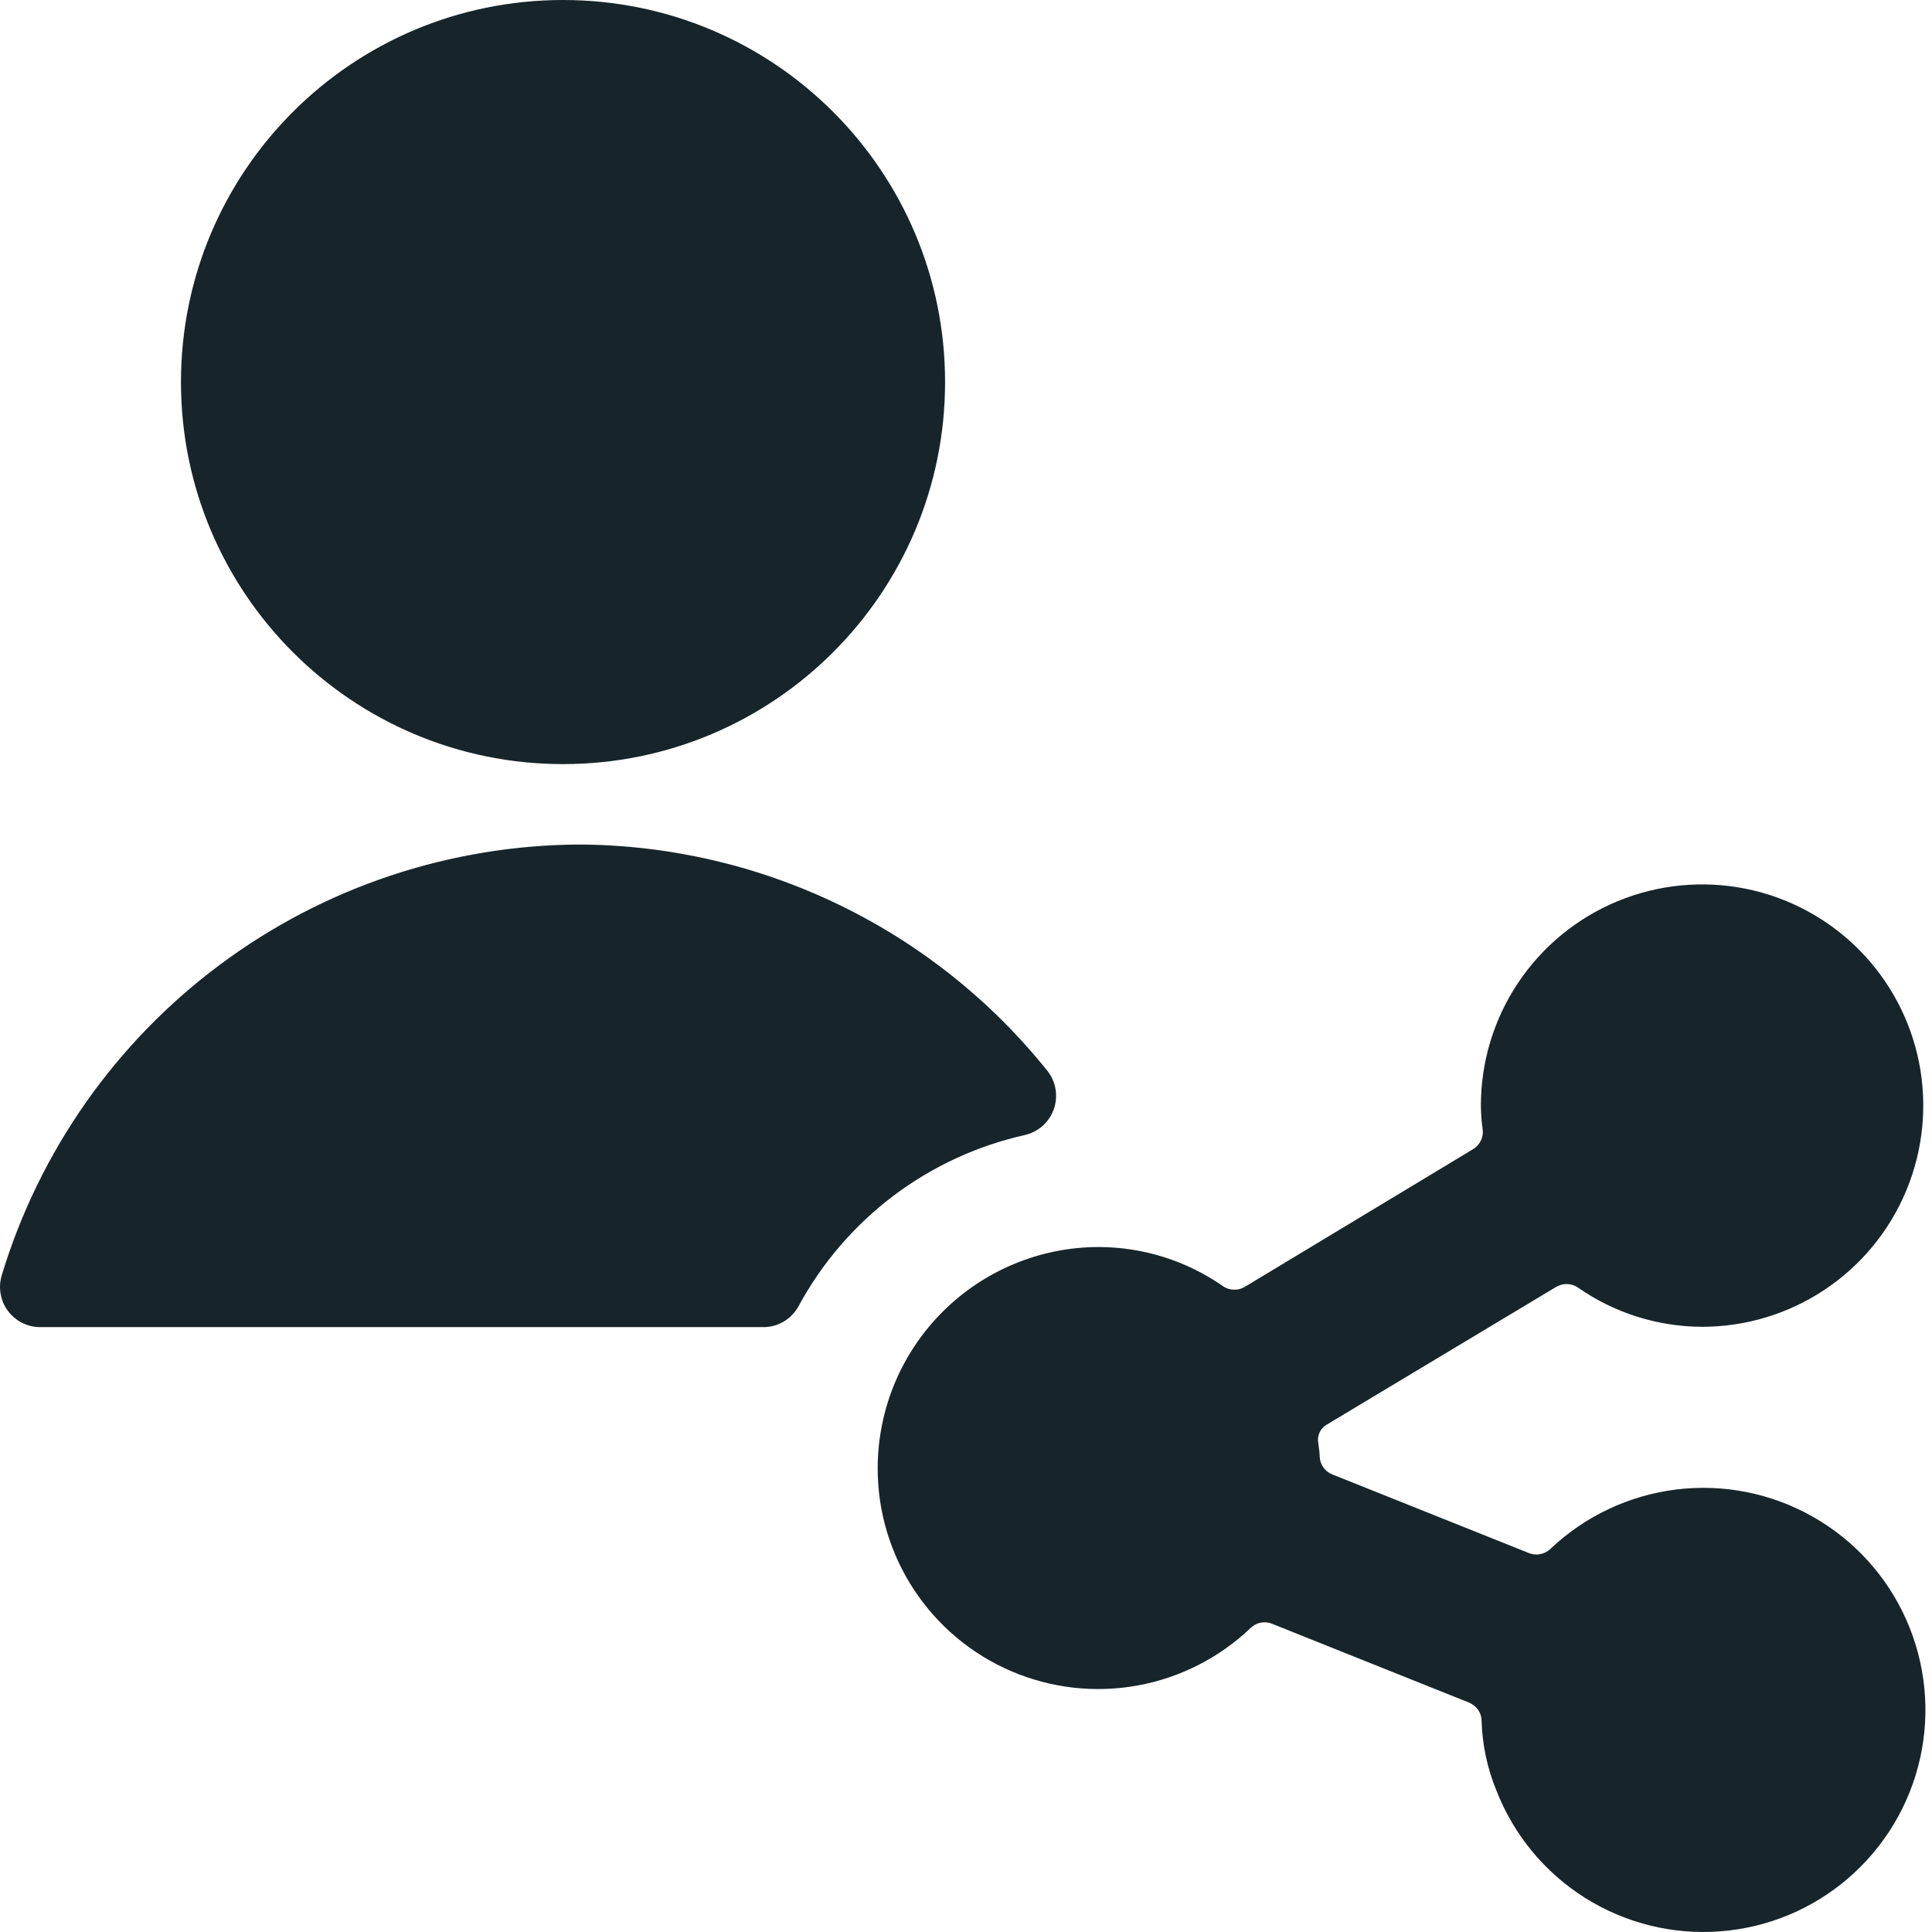 <svg width="24" height="24" viewBox="0 0 24 24" fill="none" xmlns="http://www.w3.org/2000/svg">
<path fill-rule="evenodd" clip-rule="evenodd" d="M6.994 9.492C9.615 9.492 11.74 7.367 11.74 4.746C11.74 2.125 9.615 0 6.994 0C4.373 0 2.248 2.125 2.248 4.746C2.248 7.367 4.373 9.492 6.994 9.492ZM12.73 14.1C12.812 14.081 12.889 14.042 12.952 13.986C13.015 13.929 13.063 13.858 13.091 13.778C13.119 13.698 13.126 13.612 13.112 13.529C13.098 13.445 13.063 13.367 13.01 13.301C12.311 12.429 11.428 11.725 10.422 11.239C9.417 10.753 8.316 10.497 7.2 10.491C5.588 10.498 4.021 11.022 2.729 11.986C1.437 12.949 0.488 14.301 0.021 15.844C-0.001 15.918 -0.006 15.997 0.008 16.073C0.021 16.15 0.052 16.222 0.099 16.285C0.145 16.347 0.206 16.398 0.275 16.433C0.345 16.468 0.422 16.486 0.499 16.486H9.482C9.572 16.486 9.66 16.462 9.738 16.416C9.815 16.369 9.878 16.303 9.921 16.224C10.21 15.69 10.611 15.224 11.095 14.857C11.58 14.491 12.137 14.233 12.73 14.1ZM11.353 19.747C11.058 19.298 10.901 18.772 10.903 18.234C10.905 17.506 11.195 16.809 11.71 16.295C12.225 15.781 12.922 15.491 13.65 15.491C14.202 15.492 14.74 15.662 15.192 15.977C15.232 16.005 15.278 16.02 15.326 16.021C15.374 16.023 15.421 16.011 15.463 15.986L18.298 14.276C18.34 14.251 18.374 14.214 18.395 14.17C18.417 14.126 18.425 14.077 18.418 14.029C18.404 13.931 18.397 13.833 18.396 13.734C18.396 13.191 18.557 12.659 18.859 12.208C19.161 11.756 19.59 11.404 20.092 11.196C20.595 10.988 21.147 10.933 21.68 11.039C22.213 11.145 22.703 11.407 23.087 11.791C23.471 12.175 23.733 12.665 23.839 13.198C23.945 13.731 23.89 14.284 23.682 14.786C23.474 15.288 23.122 15.717 22.67 16.019C22.218 16.321 21.687 16.482 21.144 16.482C20.593 16.48 20.055 16.311 19.603 15.995C19.564 15.968 19.517 15.953 19.469 15.951C19.421 15.949 19.374 15.962 19.332 15.986L16.475 17.701C16.439 17.723 16.41 17.756 16.392 17.795C16.374 17.834 16.368 17.877 16.375 17.919C16.386 17.997 16.394 18.056 16.394 18.097C16.396 18.145 16.412 18.191 16.44 18.23C16.468 18.269 16.506 18.299 16.551 18.316L18.993 19.293C19.037 19.311 19.086 19.316 19.133 19.306C19.18 19.297 19.224 19.275 19.259 19.242C19.687 18.835 20.235 18.576 20.823 18.503C21.41 18.431 22.004 18.549 22.519 18.841C23.034 19.132 23.441 19.581 23.681 20.122C23.921 20.663 23.981 21.266 23.852 21.843C23.723 22.421 23.411 22.941 22.964 23.328C22.517 23.715 21.957 23.948 21.367 23.992C20.777 24.037 20.189 23.89 19.688 23.575C19.188 23.259 18.802 22.791 18.588 22.24C18.475 21.965 18.413 21.671 18.405 21.374C18.404 21.325 18.388 21.278 18.36 21.238C18.332 21.199 18.293 21.168 18.248 21.15L15.802 20.171C15.757 20.153 15.709 20.148 15.662 20.157C15.615 20.166 15.571 20.189 15.537 20.222C15.149 20.593 14.659 20.842 14.131 20.938C13.602 21.034 13.056 20.972 12.562 20.76C12.069 20.549 11.648 20.196 11.353 19.747Z" fill="#17252A"/>
</svg>
